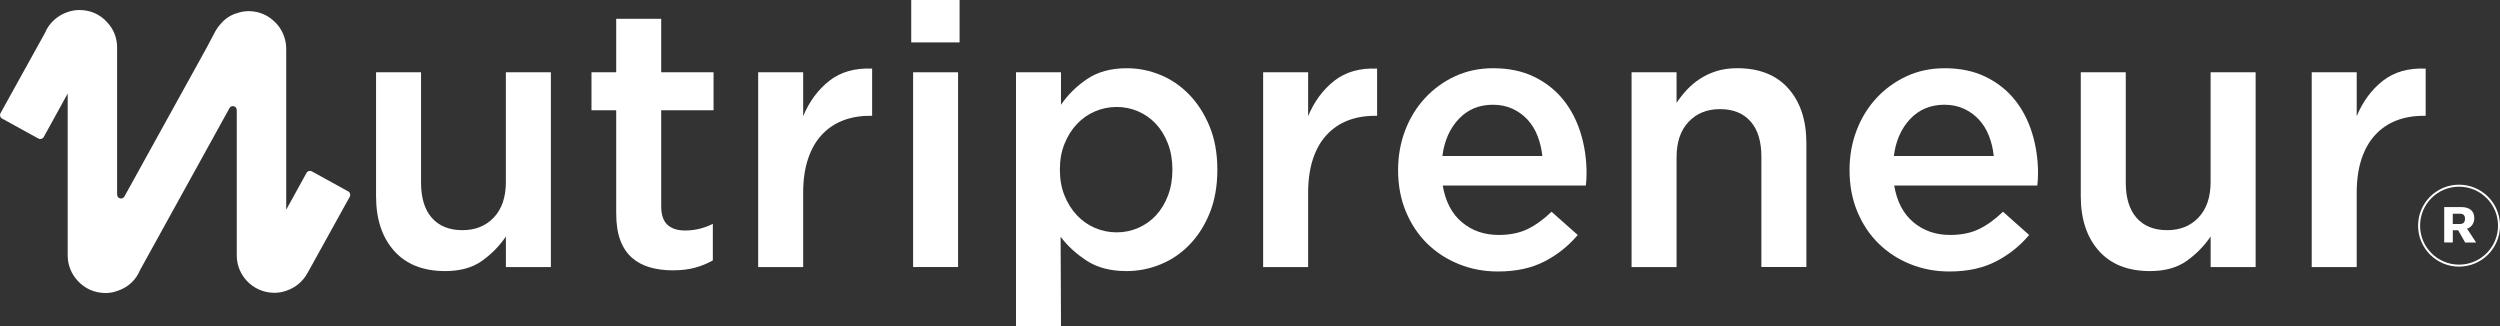 <svg viewBox="0 0 865.7 112.9" xmlns="http://www.w3.org/2000/svg" data-name="Calque 2" id="Calque_2">
  <rect x="0" y="0" width="865.7" height="112.9" fill="#333333" stroke="none"/>
  <defs>
    <style>
      .cls-1 {
        fill: none;
        stroke: #fff;
        stroke-miterlimit: 10;
        stroke-width: .69px;
      }

      .cls-2 {
        fill: #fff;
      }
    </style>
  </defs>
  <g data-name="Calque 1" id="Calque_1-2">
    <path d="M120.58,66.28l-12.6-6.94c-.65-.36-1.47-.12-1.84.53l-7.03,12.76V16.78c0-.79-.08-1.58-.24-2.38-.48-2.3-1.51-4.44-3.09-6.18l-.16-.16-.08-.08c-2.38-2.54-5.62-4.12-9.43-4.12-1.43,0-2.77.24-4.04.71h-.08c-2.38.71-4.36,2.14-5.86,4.04-.55.63-1.03,1.27-1.43,1.98-.09.15-.14.29-.22.43v-.03s-2.9,5.49-2.9,5.49h0s-28.5,51.56-28.5,51.56c-.68,1.22-2.53.74-2.53-.65V16.39c0-3.33-1.27-6.42-3.49-8.72-2.3-2.61-5.7-4.2-9.51-4.2-1.43,0-2.85.24-4.12.71-2.69.87-5.07,2.69-6.66,4.99-.48.71-.87,1.43-1.19,2.22L.17,39.21c-.36.65-.13,1.48.53,1.84l12.6,6.93c.65.36,1.47.12,1.84-.53l8.3-15.06v56.09c0,3.41,1.35,6.5,3.49,8.79,2.38,2.61,5.78,4.2,9.59,4.2,1.43,0,2.77-.24,4.04-.71,2.77-.87,5.15-2.61,6.73-4.99.48-.71.87-1.43,1.19-2.22l30.98-56.1c.68-1.22,2.53-.74,2.53.65v50.38c0,3.41,1.35,6.5,3.49,8.79,2.38,2.54,5.78,4.12,9.51,4.12,1.43,0,2.85-.24,4.12-.71,3.25-1.03,5.86-3.33,7.45-6.26l14.56-26.31c.36-.65.12-1.48-.53-1.84Z" class="cls-2"></path>
    <g>
      <path d="M175.18,25.03h15.58v67.44h-15.58v-10.58c-2.2,3.27-4.97,6.08-8.27,8.44-3.31,2.36-7.56,3.54-12.75,3.54-7.64,0-13.54-2.34-17.7-7.02-4.16-4.68-6.24-10.98-6.24-18.9V25.03h15.58v38.23c0,5.27,1.24,9.32,3.73,12.17,2.5,2.84,6.01,4.27,10.58,4.27s8.11-1.47,10.89-4.39c2.78-2.93,4.17-7.03,4.17-12.3V25.03Z" class="cls-2"></path>
      <path d="M228.96,71.37c0,2.99.72,5.15,2.17,6.47,1.44,1.32,3.48,1.98,6.13,1.98,3.32,0,6.51-.77,9.58-2.3v12.65c-1.96,1.11-4.04,1.96-6.26,2.55-2.22.6-4.77.89-7.66.89s-5.42-.34-7.82-1.02c-2.4-.68-4.49-1.79-6.25-3.33-1.77-1.54-3.11-3.56-4.05-6.08-.95-2.51-1.42-5.65-1.42-9.41v-35.59h-8.56v-13.15h8.56V6.51h15.58v18.52h18.13v13.15h-18.13v33.18Z" class="cls-2"></path>
      <path d="M278.12,92.47h-15.58V25.03h15.58v15.2c2.13-5.11,5.16-9.19,9.07-12.26,3.91-3.06,8.85-4.47,14.81-4.21v16.35h-.89c-3.41,0-6.52.56-9.33,1.66-2.81,1.11-5.24,2.77-7.28,4.98-2.04,2.21-3.62,5-4.72,8.36-1.11,3.37-1.66,7.26-1.66,11.69v25.67Z" class="cls-2"></path>
      <path d="M315.54,14.68V0h16.74v14.68h-16.74ZM316.19,92.47V25.03h15.57v67.44h-15.57Z" class="cls-2"></path>
      <path d="M418.93,73.69c-1.75,4.34-4.09,8.02-7.03,11.05-2.93,3.02-6.3,5.3-10.09,6.83-3.79,1.54-7.69,2.3-11.68,2.3-5.54,0-10.14-1.19-13.79-3.57-3.66-2.38-6.69-5.15-9.07-8.31l.13,30.91h-15.58V25.03h15.58v11.24c2.47-3.57,5.53-6.57,9.18-9,3.65-2.42,8.19-3.64,13.62-3.64,3.99,0,7.87.77,11.6,2.3,3.74,1.53,7.07,3.81,10,6.83,2.92,3.02,5.28,6.7,7.07,11.05,1.78,4.34,2.67,9.32,2.67,14.94s-.87,10.6-2.61,14.94ZM404.44,49.75c-1.03-2.68-2.41-4.96-4.15-6.83-1.75-1.87-3.79-3.32-6.13-4.34-2.35-1.02-4.84-1.54-7.47-1.54s-5.16.51-7.54,1.54c-2.38,1.02-4.47,2.49-6.26,4.4s-3.22,4.19-4.28,6.83c-1.07,2.64-1.6,5.62-1.6,8.94s.53,6.3,1.6,8.94c1.06,2.64,2.49,4.92,4.28,6.83s3.87,3.38,6.26,4.4c2.38,1.02,4.89,1.54,7.54,1.54s5.12-.51,7.47-1.54c2.34-1.02,4.38-2.47,6.13-4.34,1.74-1.87,3.12-4.15,4.15-6.83,1.02-2.68,1.54-5.68,1.54-9s-.52-6.32-1.54-9Z" class="cls-2"></path>
      <path d="M452.98,92.47h-15.58V25.03h15.58v15.2c2.12-5.11,5.15-9.19,9.06-12.26,3.92-3.06,8.86-4.47,14.82-4.21v16.35h-.9c-3.41,0-6.51.56-9.33,1.66-2.81,1.11-5.23,2.77-7.27,4.98s-3.62,5-4.73,8.36c-1.1,3.37-1.65,7.26-1.65,11.69v25.67Z" class="cls-2"></path>
      <path d="M506.23,76.95c3.49,2.94,7.75,4.41,12.78,4.41,3.83,0,7.16-.68,9.96-2.04,2.81-1.36,5.58-3.37,8.3-6l9.07,8.05c-3.24,3.83-7.09,6.9-11.56,9.19s-9.81,3.45-16.03,3.45c-4.86,0-9.39-.85-13.6-2.56-4.21-1.7-7.88-4.09-10.99-7.15-3.1-3.06-5.55-6.75-7.34-11.05-1.79-4.3-2.69-9.09-2.69-14.37,0-4.85.82-9.41,2.43-13.67,1.61-4.26,3.89-7.98,6.83-11.17,2.93-3.19,6.4-5.73,10.41-7.6,4-1.87,8.43-2.81,13.29-2.81,5.37,0,10.07.98,14.11,2.94,4.04,1.96,7.41,4.6,10.09,7.92,2.69,3.32,4.7,7.2,6.07,11.62,1.37,4.43,2.04,9.07,2.04,13.92,0,.68-.02,1.37-.06,2.04-.04.68-.11,1.41-.19,2.17h-49.56c.93,5.54,3.15,9.77,6.64,12.71ZM534.08,54.02c-.26-2.47-.82-4.79-1.66-6.96-.86-2.17-2-4.04-3.45-5.62-1.45-1.57-3.18-2.83-5.18-3.76s-4.28-1.41-6.83-1.41c-4.77,0-8.71,1.64-11.81,4.92-3.11,3.28-5.01,7.56-5.68,12.84h34.62Z" class="cls-2"></path>
      <path d="M580.56,92.47h-15.58V25.03h15.58v10.58c1.1-1.64,2.31-3.16,3.62-4.57,1.32-1.42,2.85-2.68,4.58-3.81,1.75-1.12,3.65-2,5.74-2.64,2.07-.64,4.44-.97,7.07-.97,7.63,0,13.54,2.34,17.7,7.03,4.16,4.68,6.24,10.98,6.24,18.9v42.91h-15.58v-38.23c0-5.27-1.24-9.32-3.74-12.17-2.49-2.84-6.01-4.27-10.57-4.27s-8.11,1.47-10.89,4.39c-2.78,2.93-4.17,7.03-4.17,12.3v37.97Z" class="cls-2"></path>
      <path d="M662.56,76.95c3.49,2.94,7.75,4.41,12.77,4.41,3.83,0,7.16-.68,9.96-2.04,2.82-1.36,5.58-3.37,8.31-6l9.06,8.05c-3.24,3.83-7.08,6.9-11.56,9.19-4.47,2.3-9.81,3.45-16.03,3.45-4.85,0-9.38-.85-13.6-2.56-4.21-1.7-7.88-4.09-10.98-7.15-3.11-3.06-5.56-6.75-7.35-11.05-1.79-4.3-2.68-9.09-2.68-14.37,0-4.85.8-9.41,2.42-13.67,1.62-4.26,3.9-7.98,6.83-11.17,2.94-3.19,6.42-5.73,10.42-7.6,4-1.87,8.43-2.81,13.28-2.81,5.37,0,10.07.98,14.12,2.94,4.03,1.96,7.4,4.6,10.09,7.92,2.68,3.32,4.7,7.2,6.07,11.62,1.36,4.43,2.04,9.07,2.04,13.92,0,.68-.02,1.37-.06,2.04-.04.68-.11,1.41-.19,2.17h-49.56c.93,5.54,3.14,9.77,6.64,12.71ZM690.4,54.02c-.25-2.47-.82-4.79-1.66-6.96-.85-2.17-2-4.04-3.45-5.62-1.44-1.57-3.17-2.83-5.17-3.76-2-.94-4.28-1.41-6.84-1.41-4.76,0-8.7,1.64-11.81,4.92-3.1,3.28-5,7.56-5.67,12.84h34.61Z" class="cls-2"></path>
      <path d="M765.5,25.03h15.58v67.44h-15.58v-10.58c-2.21,3.27-4.97,6.08-8.28,8.44-3.31,2.36-7.56,3.54-12.74,3.54-7.64,0-13.54-2.34-17.7-7.02-4.16-4.68-6.25-10.98-6.25-18.9V25.03h15.58v38.23c0,5.27,1.25,9.32,3.74,12.17,2.49,2.84,6.01,4.27,10.58,4.27s8.1-1.47,10.88-4.39c2.78-2.93,4.18-7.03,4.18-12.3V25.03Z" class="cls-2"></path>
      <path d="M816.08,92.47h-15.58V25.03h15.58v15.2c2.12-5.11,5.15-9.19,9.06-12.26,3.92-3.06,8.86-4.47,14.82-4.21v16.35h-.9c-3.41,0-6.51.56-9.33,1.66-2.81,1.11-5.23,2.77-7.27,4.98-2.04,2.21-3.62,5-4.73,8.36-1.1,3.37-1.65,7.26-1.65,11.69v25.67Z" class="cls-2"></path>
    </g>
    <path d="M846.38,83.99v-12.28h5.98c1.39,0,2.48.32,3.26.97.78.64,1.18,1.62,1.18,2.93,0,.54-.11,1.07-.33,1.59-.22.52-.55.97-.97,1.34-.43.38-.97.62-1.62.73l-.19-1.02,3.74,5.73h-3.79l-3.07-5.36,1.32,1.12h-2.53v4.23h-2.97ZM849.35,77.57h2.51c.53,0,.94-.14,1.25-.42s.47-.75.47-1.4c0-.57-.14-1-.41-1.29-.29-.29-.67-.44-1.18-.44h-2.64v3.55Z" class="cls-2"></path>
    <circle r="13.84" cy="78.14" cx="851.52" class="cls-1"></circle>
  </g>
</svg>